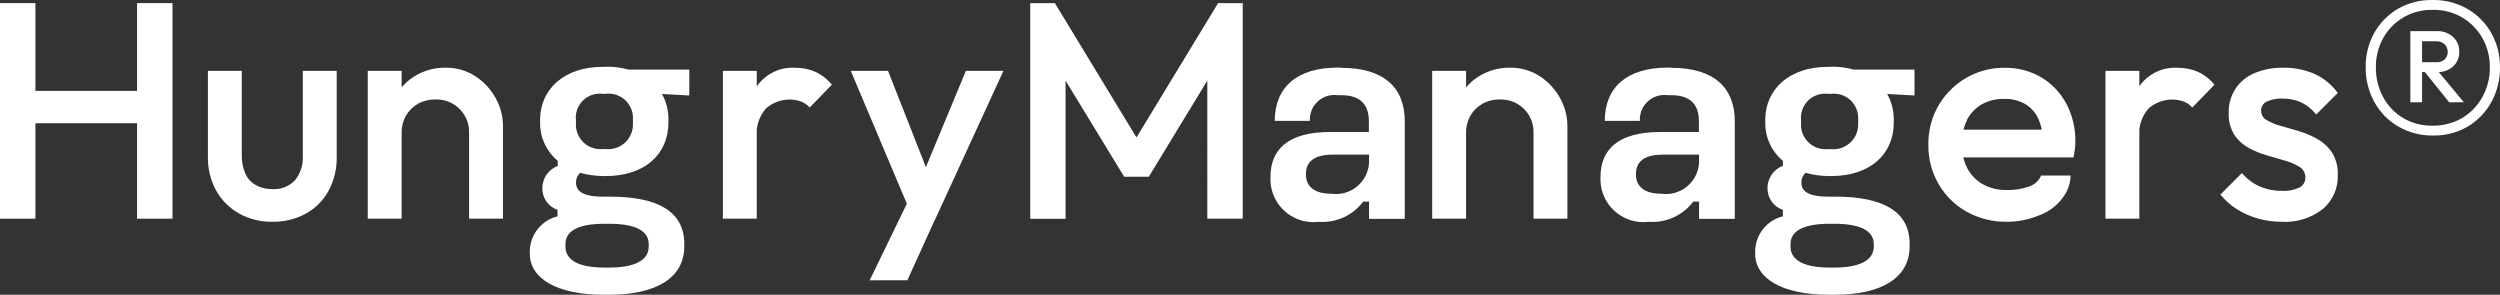 <?xml version="1.0" encoding="UTF-8"?>
<svg id="_レイヤー_1" data-name="レイヤー_1" xmlns="http://www.w3.org/2000/svg" version="1.1" viewBox="0 0 229.377 27.043">
  <rect x="0" y="0" width="229.377" height="27.043" fill="#333333" stroke="none"/>
  <!-- Generator: Adobe Illustrator 29.1.0, SVG Export Plug-In . SVG Version: 2.1.0 Build 142)  -->
  <defs>
    <style>
      .st0 {
        fill: #fff;
      }
    </style>
  </defs>
  <g id="_グループ_315" data-name="グループ_315">
    <path id="_パス_666" data-name="パス_666" class="st0" d="M0,20.066V.285h3.25v19.781H0ZM2.233,11.307v-2.968h11.049v2.968H2.233ZM12.576,20.066V.285h3.25v19.781h-3.25Z"/>
    <path id="_パス_667" data-name="パス_667" class="st0" d="M24.98,20.348c-1.072.017-2.13-.249-3.066-.771-.878-.495-1.602-1.224-2.091-2.106-.51-.947-.768-2.01-.748-3.086v-7.884h3.109v7.743c-.014.577.097,1.151.326,1.682.199.448.537.819.964,1.059.464.252.985.378,1.512.366.777.051,1.537-.244,2.077-.806.52-.651.777-1.472.721-2.303v-7.741h3.109v7.884c.023,1.088-.235,2.163-.748,3.122-.48.88-1.2,1.605-2.077,2.091-.946.512-2.01.77-3.086.748l-.002.002Z"/>
    <path id="_パス_668" data-name="パス_668" class="st0" d="M33.741,20.066V6.503h3.109v13.563h-3.109ZM43.039,20.066v-7.828c.075-1.642-1.196-3.033-2.837-3.108-.083-.004-.166-.004-.248-.001-.562-.014-1.118.123-1.61.395-.459.262-.84.642-1.101,1.101-.272.492-.409,1.048-.395,1.61l-1.215-.679c-.017-.962.217-1.912.679-2.756.441-.792,1.09-1.447,1.878-1.894.821-.469,1.754-.709,2.7-.692.961-.018,1.906.25,2.713.771.777.505,1.418,1.194,1.865,2.006.443.78.677,1.661.679,2.557v8.516h-3.109.002Z"/>
    <path id="_パス_669" data-name="パス_669" class="st0" d="M66.324,20.066V6.503h3.109v13.563h-3.109ZM69.433,12.522l-1.065-.538c-.068-1.475.332-2.934,1.144-4.168.807-1.081,2.106-1.682,3.452-1.597.631-.007,1.256.118,1.836.366.593.273,1.115.679,1.525,1.186l-2.033,2.092c-.224-.249-.506-.441-.82-.559-1.104-.371-2.323-.123-3.194.65-.622.705-.929,1.634-.849,2.571l.002-.004Z"/>
    <path id="_パス_670" data-name="パス_670" class="st0" d="M83.845,20.207l-5.786-13.706h3.419l3.955,10.059h-.989l4.175-10.059h3.448l-6.302,13.706h-1.921ZM79.795,25.717l4.21-8.678,1.751,3.165-2.507,5.51-3.454.004Z"/>
    <path id="_パス_671" data-name="パス_671" class="st0" d="M94.525,20.066V.285h2.26l8.223,13.536h-1.47L111.762.285h2.26v19.781h-3.25V5.994l.735.193-6.104,10.028h-2.26l-6.112-10.024.735-.193v14.078h-3.242v-.01Z"/>
    <path id="_パス_672" data-name="パス_672" class="st0" d="M131.404,20.066V6.503h3.109v13.563h-3.109ZM140.701,20.066v-7.828c.075-1.642-1.196-3.033-2.837-3.108-.083-.004-.165-.004-.248-.001-.562-.014-1.118.123-1.61.395-.459.262-.84.642-1.101,1.101-.272.492-.409,1.048-.395,1.61l-1.215-.679c-.017-.962.217-1.912.679-2.756.441-.792,1.09-1.447,1.878-1.894.821-.469,1.754-.709,2.7-.692.961-.018,1.906.25,2.713.771.777.505,1.418,1.194,1.865,2.006.443.78.677,1.661.679,2.557v8.516h-3.107Z"/>
    <path id="_パス_673" data-name="パス_673" class="st0" d="M153.345,6.223c3.913,0,5.822,1.822,5.822,4.902v8.958h-3.278v-1.583h-.536c-.956,1.273-2.495,1.971-4.083,1.851-2.16.268-4.129-1.265-4.398-3.426-.029-.232-.037-.466-.024-.699,0-2.544,1.668-4.112,5.467-4.112h3.56v-.993c0-1.695-.964-2.388-2.544-2.388h-.326c-1.233-.163-2.365.705-2.528,1.938-.018.14-.024.281-.016.422h-3.221c0-3.053,2.006-4.889,5.764-4.889h.326l.013.017ZM150.095,15.981c0,1.157.806,1.794,2.332,1.794,1.666.233,3.205-.928,3.438-2.594.028-.199.036-.399.024-.6v-.395h-3.292c-1.759,0-2.501.652-2.501,1.795Z"/>
    <path id="_パス_674" data-name="パス_674" class="st0" d="M123.067,6.223c3.913,0,5.822,1.822,5.822,4.902v8.958h-3.278v-1.583h-.536c-.956,1.273-2.495,1.971-4.083,1.851-2.16.27-4.13-1.263-4.4-3.423-.029-.234-.037-.47-.024-.706,0-2.544,1.668-4.112,5.467-4.112h3.56v-.989c0-1.695-.964-2.388-2.544-2.388h-.326c-1.233-.163-2.365.705-2.528,1.938-.018.14-.024.281-.016.422h-3.221c0-3.053,2.006-4.889,5.764-4.889h.326l.015.017ZM119.817,15.981c0,1.157.806,1.794,2.332,1.794,1.666.233,3.205-.928,3.438-2.594.028-.199.036-.399.024-.6v-.395h-3.292c-1.767,0-2.501.652-2.501,1.795Z"/>
    <path id="_パス_675" data-name="パス_675" class="st0" d="M168.011,6.119c.702-.01,1.401.081,2.077.268h5.568v2.374l-2.507-.141c.402.716.611,1.524.607,2.345v.268c0,2.968-2.233,4.918-5.722,4.918h-.326c-.693-.011-1.381-.11-2.048-.297-.246.225-.386.542-.386.876,0,.552.241,1.313,2.459,1.313h.679c4.366,0,6.796,1.371,6.796,4.31v.268c0,2.812-2.486,4.422-6.881,4.422h-.523c-4.337,0-6.767-1.525-6.767-3.759v-.241c.023-1.519,1.068-2.832,2.544-3.194v-.594c-.865-.289-1.439-1.11-1.414-2.021.01-.9.571-1.703,1.414-2.021v-.461c-1.037-.858-1.631-2.139-1.616-3.485v-.274c0-2.841,2.26-4.86,5.722-4.86h.326l-.002-.015ZM164.281,22.409v.212c0,1.286,1.286,1.929,3.602,1.929h.409c2.314,0,3.631-.65,3.631-1.929v-.212c0-1.286-1.313-1.878-3.631-1.878h-.409c-2.314,0-3.602.594-3.602,1.878ZM165.246,10.923v.386c-.075,1.24.869,2.305,2.109,2.38.117.007.234.005.35-.006h.297c1.249.12,2.359-.796,2.478-2.045.01-.109.013-.22.008-.329v-.386c.054-1.231-.9-2.273-2.131-2.327-.118-.005-.237-.001-.354.013h-.297c-1.211-.142-2.309.724-2.451,1.935-.015.126-.019.253-.012.379l.004-0Z"/>
    <path id="_パス_676" data-name="パス_676" class="st0" d="M55.599,6.119c.702-.01,1.401.081,2.077.268h5.568v2.374l-2.507-.141c.397.717.601,1.525.592,2.345v.268c0,2.968-2.233,4.918-5.722,4.918h-.326c-.693-.011-1.381-.11-2.048-.297-.246.225-.386.542-.386.876,0,.552.241,1.313,2.459,1.313h.679c4.366,0,6.796,1.371,6.796,4.31v.268c0,2.812-2.486,4.422-6.881,4.422h-.523c-4.337,0-6.767-1.525-6.767-3.759v-.241c.023-1.519,1.068-2.832,2.544-3.194v-.594c-.854-.293-1.419-1.107-1.396-2.01.01-.9.571-1.703,1.414-2.021v-.472c-1.037-.858-1.632-2.139-1.618-3.485v-.274c0-2.841,2.26-4.86,5.722-4.86h.326l-.002-.015ZM51.879,22.409v.212c0,1.286,1.286,1.929,3.602,1.929h.409c2.314,0,3.631-.65,3.631-1.929v-.212c0-1.286-1.313-1.878-3.631-1.878h-.409c-2.314,0-3.602.594-3.602,1.878ZM52.844,10.923v.386c-.072,1.24.875,2.303,2.114,2.375.11.006.221.005.331-.005h.297c1.249.12,2.359-.796,2.478-2.045.01-.109.013-.22.008-.329v-.386c.054-1.231-.9-2.273-2.131-2.327-.118-.005-.237-.001-.354.013h-.297c-1.211-.14-2.307.728-2.448,1.939-.015.126-.018.252-.011.379l.013 0Z"/>
    <path id="_パス_677" data-name="パス_677" class="st0" d="M193.177,20.066V6.503h3.109v13.563h-3.109ZM196.285,12.522l-1.074-.536c-.068-1.475.332-2.934,1.144-4.168.809-1.084,2.112-1.685,3.462-1.597.631-.007,1.256.118,1.836.366.593.273,1.115.679,1.525,1.186l-2.033,2.091c-.224-.249-.506-.441-.82-.559-1.104-.371-2.323-.123-3.194.65-.622.705-.929,1.634-.849,2.571l.002-.004Z"/>
    <path id="_パス_678" data-name="パス_678" class="st0" d="M209.349,20.349c-.735.002-1.468-.098-2.175-.297-.68-.189-1.33-.475-1.929-.849-.575-.368-1.09-.824-1.525-1.35l1.979-1.979c.441.528.997.948,1.626,1.228.656.28,1.364.42,2.077.409.546.035,1.091-.072,1.583-.31.335-.176.543-.526.536-.904.011-.388-.183-.754-.509-.964-.406-.258-.849-.453-1.313-.579-.536-.156-1.101-.326-1.695-.494-.59-.166-1.158-.398-1.695-.692-.529-.288-.98-.7-1.313-1.201-.362-.595-.539-1.283-.509-1.979-.065-1.589.865-3.05,2.332-3.664.844-.358,1.755-.532,2.671-.509.995-.017,1.981.18,2.893.579.841.385,1.567.983,2.106,1.736l-1.979,1.979c-.36-.466-.821-.843-1.35-1.101-.549-.251-1.147-.376-1.751-.366-.496-.024-.99.074-1.441.283-.316.15-.515.47-.509.82-.007.364.189.702.509.876.412.237.853.417,1.313.536.536.156,1.101.31,1.695.494.591.18,1.16.427,1.695.735.531.303.982.73,1.313,1.244.364.609.541,1.312.509,2.021.047,1.203-.464,2.36-1.385,3.136-1.072.827-2.407,1.24-3.759,1.165Z"/>
    <path id="_パス_679" data-name="パス_679" class="st0" d="M223.215,12.435c-1.115.016-2.214-.272-3.178-.833-.921-.536-1.678-1.313-2.191-2.247-.532-.969-.804-2.059-.791-3.165-.022-1.1.244-2.186.771-3.151.511-.918,1.257-1.683,2.162-2.218.971-.562,2.078-.846,3.199-.82,1.124-.023,2.232.26,3.207.82.916.529,1.673,1.295,2.191,2.218.534.964.806,2.05.791,3.151.013,1.11-.259,2.204-.791,3.178-.511.93-1.262,1.706-2.175,2.247-.97.561-2.075.845-3.196.82ZM223.186,11.53c.956.019,1.9-.225,2.727-.706.776-.468,1.415-1.134,1.851-1.929.459-.83.693-1.765.679-2.713.016-.939-.219-1.866-.679-2.685-.442-.781-1.08-1.434-1.851-1.894-.827-.477-1.77-.719-2.725-.698-.948-.019-1.883.225-2.7.706-.77.457-1.403,1.11-1.836,1.894-.449.823-.677,1.747-.663,2.685-.012.946.216,1.88.663,2.713.427.797,1.061,1.463,1.836,1.929.819.476,1.753.718,2.7.698h-.002ZM221.152,9.382V2.856h1.074v6.528l-1.074-.002ZM221.858,6.613v-.903h1.668c.28.019.557-.073.771-.255.191-.184.295-.441.283-.706.003-.256-.099-.501-.283-.679-.207-.197-.486-.299-.771-.283h-1.668v-.931h1.716c.543-.025,1.075.162,1.483.523.383.342.595.837.579,1.35.022.525-.19,1.032-.579,1.385-.413.35-.942.532-1.483.509l-1.716-.01ZM224.712,9.382l-2.295-2.852h1.271l2.374,2.854h-1.35v-.002Z"/>
    <path id="_パス_680" data-name="パス_680" class="st0" d="M189.574,9.498c-.528-.996-1.32-1.827-2.289-2.403-1.015-.592-2.173-.895-3.348-.876-3.834-.037-6.972,3.042-7.009,6.876-.001.063-0.0.126.001.188-.021,1.27.306,2.521.947,3.618.614,1.059,1.502,1.932,2.571,2.528,1.121.619,2.384.936,3.664.918,1.028.005,2.047-.197,2.995-.594.884-.319,1.648-.901,2.191-1.668.432-.57.669-1.264.679-1.979h-2.7c-.217.488-.633.86-1.144,1.018-.658.228-1.352.334-2.048.31-.75.017-1.49-.163-2.148-.523-.613-.345-1.114-.86-1.441-1.483-.16-.315-.283-.647-.366-.989h10.117c.056-.283.098-.536.127-.771.028-.23.042-.461.042-.692.019-1.209-.268-2.403-.833-3.471l-.008-.008ZM180.46,11.01c.308-.593.775-1.087,1.35-1.427.63-.352,1.342-.527,2.064-.509.665-.024,1.324.132,1.907.451.523.301.942.755,1.201,1.3.162.342.28.703.353,1.074h-7.186c.076-.308.186-.606.326-.891l-.015.002Z"/>
  </g>
</svg>